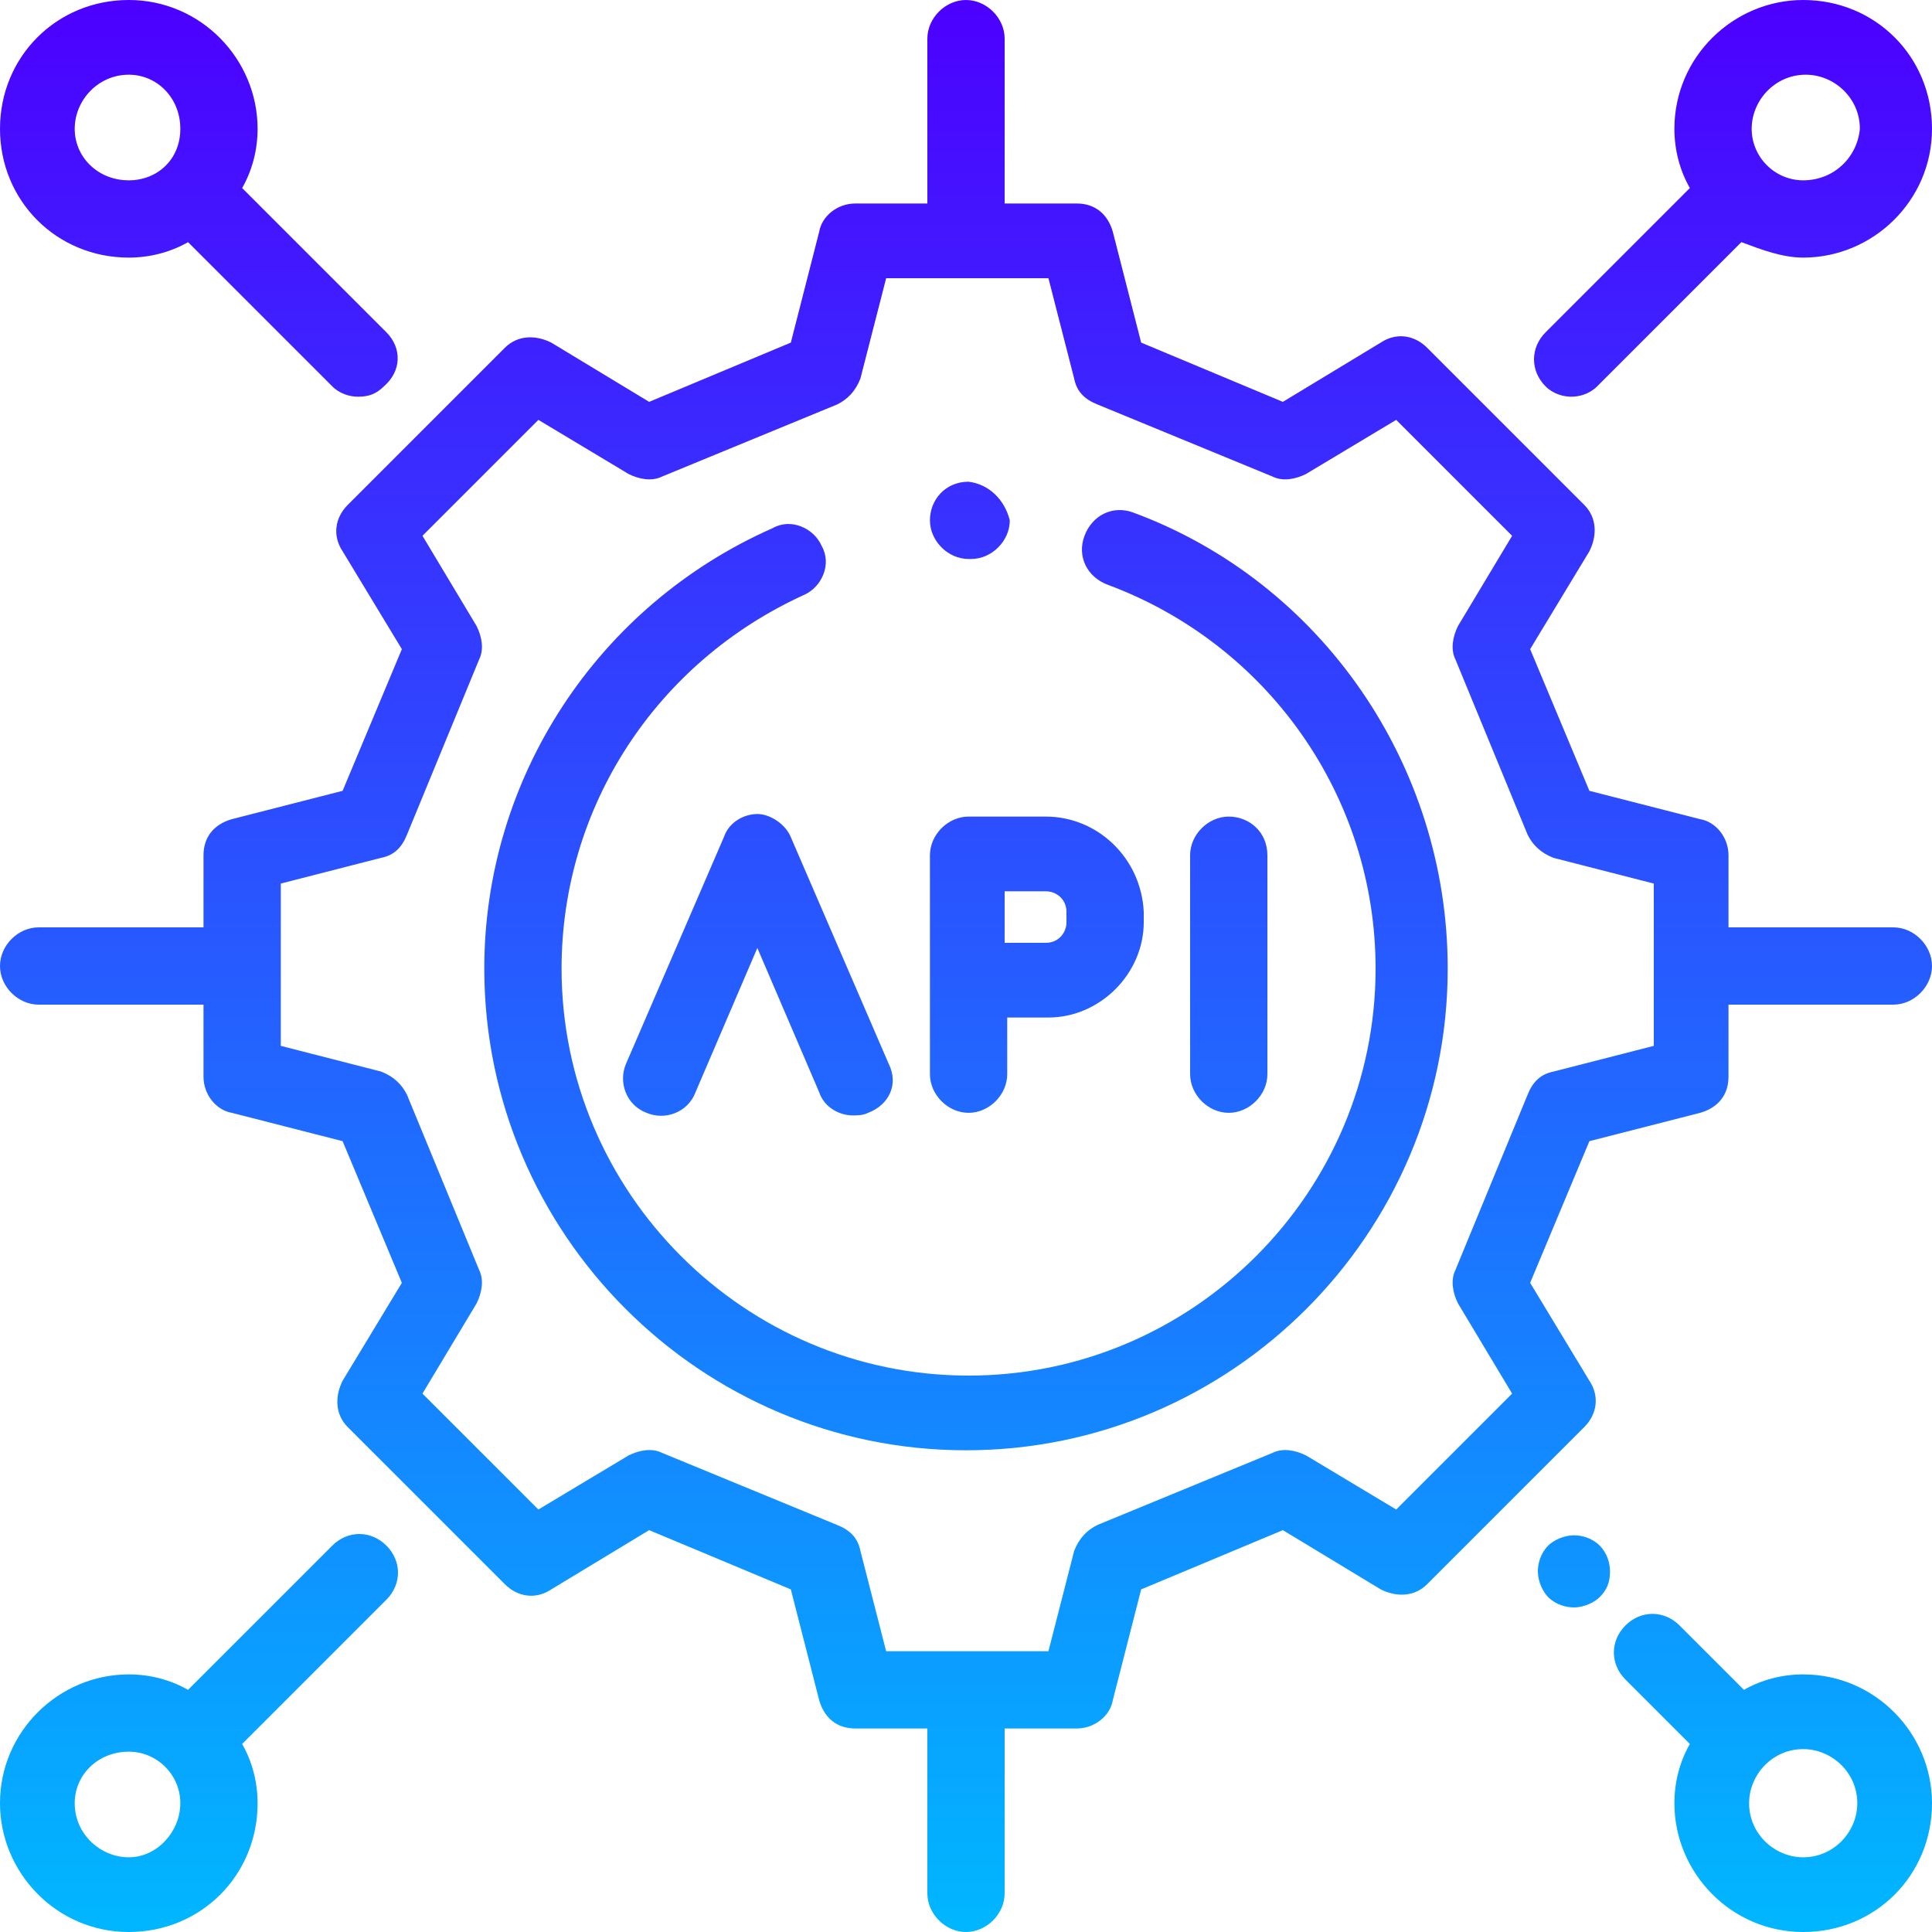 <svg xmlns="http://www.w3.org/2000/svg" width="75" height="75">
  <style>
  </style>
  <linearGradient id="SVGID_1_" gradientUnits="userSpaceOnUse" x1="37.5" y1="0" x2="37.5" y2="74.997">
    <stop offset="0" stop-color="#4c00ff"/>
    <stop offset="1" stop-color="#00b7ff"/>
  </linearGradient>
  <path d="M73.5 36h-6.4v-2.8c0-.7-.5-1.3-1.1-1.4l-4.3-1.1-2.3-5.5 2.3-3.8c.3-.6.3-1.3-.2-1.8l-6.1-6.1c-.5-.5-1.2-.6-1.8-.2l-3.8 2.3-5.5-2.3L43.2 9c-.2-.7-.7-1.1-1.4-1.1H39V1.5c0-.8-.7-1.5-1.5-1.5S36 .7 36 1.5v6.4h-2.8c-.7 0-1.3.5-1.4 1.1l-1.1 4.3-5.5 2.3-3.8-2.3c-.6-.3-1.3-.3-1.8.2l-6.1 6.1c-.5.5-.6 1.2-.2 1.8l2.3 3.8-2.3 5.5L9 31.8c-.7.2-1.1.7-1.1 1.4V36H1.5c-.8 0-1.5.7-1.5 1.5S.7 39 1.5 39h6.4v2.8c0 .7.5 1.3 1.1 1.4l4.3 1.1 2.3 5.5-2.3 3.8c-.3.6-.3 1.3.2 1.8l6.1 6.1c.5.5 1.2.6 1.8.2l3.8-2.3 5.5 2.3 1.1 4.3c.2.7.7 1.1 1.4 1.1H36v6.4c0 .8.7 1.5 1.5 1.5s1.5-.7 1.5-1.5v-6.4h2.8c.7 0 1.3-.5 1.4-1.1l1.1-4.3 5.5-2.3 3.8 2.3c.6.3 1.3.3 1.8-.2l6.1-6.1c.5-.5.6-1.2.2-1.8l-2.3-3.8 2.3-5.5 4.3-1.1c.7-.2 1.1-.7 1.1-1.4V39h6.4c.8 0 1.5-.7 1.5-1.5s-.7-1.5-1.5-1.5zm-9.3 4.6l-3.9 1c-.5.1-.8.4-1 .9l-2.8 6.8c-.2.4-.1.9.1 1.3l2.1 3.5-4.5 4.5-3.5-2.1c-.4-.2-.9-.3-1.3-.1l-6.8 2.8c-.4.2-.7.5-.9 1l-1 3.9h-6.3l-1-3.9c-.1-.5-.4-.8-.9-1l-6.8-2.8c-.4-.2-.9-.1-1.3.1l-3.5 2.1-4.5-4.5 2.1-3.5c.2-.4.3-.9.1-1.3l-2.8-6.8c-.2-.4-.5-.7-1-.9l-3.9-1v-6.3l3.9-1c.5-.1.8-.4 1-.9l2.8-6.8c.2-.4.1-.9-.1-1.3l-2.1-3.5 4.5-4.5 3.5 2.1c.4.2.9.3 1.3.1l6.8-2.8c.4-.2.7-.5.9-1l1-3.9h6.3l1 3.9c.1.5.4.8.9 1l6.8 2.8c.4.2.9.1 1.3-.1l3.5-2.1 4.5 4.5-2.1 3.5c-.2.4-.3.9-.1 1.3l2.8 6.8c.2.4.5.7 1 .9l3.9 1v6.3zM44 19.9c-.8-.3-1.6.1-1.9.9-.3.8.1 1.6.9 1.9 6.2 2.3 10.4 8.2 10.4 14.9 0 8.7-7.1 15.8-15.8 15.8s-15.8-7.1-15.8-15.8c0-6.3 3.7-11.9 9.4-14.5.7-.3 1.1-1.2.7-1.9-.3-.7-1.2-1.1-1.9-.7-6.8 3-11.2 9.7-11.2 17.1 0 10.3 8.4 18.7 18.7 18.7s18.7-8.4 18.7-18.7c0-7.9-4.9-15-12.2-17.7zm-6.4-1.2c-.9 0-1.5.7-1.5 1.5s.7 1.5 1.5 1.5h.1c.8 0 1.5-.7 1.5-1.5-.2-.8-.8-1.4-1.6-1.5zm10.1 13c-.8 0-1.5.7-1.5 1.5v8.5c0 .8.7 1.5 1.5 1.5s1.5-.7 1.5-1.5v-8.5c0-.9-.7-1.5-1.5-1.5zm-7.1 0h-3c-.8 0-1.5.7-1.5 1.5v8.5c0 .8.7 1.5 1.5 1.5s1.5-.7 1.5-1.5v-2.2h1.6c2 0 3.7-1.7 3.7-3.7v-.4c-.1-2.1-1.8-3.7-3.8-3.7zm.8 4.1c0 .4-.3.8-.8.8H39v-2h1.6c.4 0 .8.3.8.8v.4zm-6.9 5.5l-3.8-8.8c-.2-.5-.8-.9-1.3-.9s-1.1.3-1.3.9l-3.8 8.8c-.3.7 0 1.6.8 1.9.7.3 1.6 0 1.9-.8l2.4-5.6 2.4 5.6c.2.6.8.9 1.3.9.2 0 .4 0 .6-.1.8-.3 1.2-1.1.8-1.9zM70 0c-2.7 0-5 2.2-5 5 0 .8.2 1.6.6 2.3L60 12.9c-.6.6-.6 1.5 0 2.1.3.3.7.4 1 .4s.7-.1 1-.4l5.6-5.6c.8.3 1.6.6 2.4.6 2.7 0 5-2.2 5-5s-2.2-5-5-5zm0 7c-1.1 0-2-.9-2-2s.9-2.1 2.1-2.1c1.1 0 2.1.9 2.1 2.1-.1 1.1-1 2-2.2 2zM15 60c-.6-.6-1.5-.6-2.1 0l-5.6 5.6c-.7-.4-1.5-.6-2.3-.6-2.7 0-5 2.2-5 5 0 2.7 2.2 5 5 5s5-2.2 5-5c0-.8-.2-1.6-.6-2.3l5.6-5.6c.6-.6.6-1.5 0-2.1zM5 72.1c-1.1 0-2.1-.9-2.1-2.1 0-1.1.9-2 2.1-2 1.1 0 2 .9 2 2s-.9 2.1-2 2.1zM62.1 60c-.3-.3-.7-.4-1-.4-.4 0-.8.2-1 .4-.3.3-.4.7-.4 1 0 .4.2.8.4 1 .3.3.7.4 1 .4.4 0 .8-.2 1-.4.3-.3.4-.6.4-1 0-.3-.1-.7-.4-1zm7.9 5c-.8 0-1.6.2-2.3.6l-2.5-2.5c-.6-.6-1.5-.6-2.1 0-.6.6-.6 1.5 0 2.1l2.5 2.5c-.4.7-.6 1.5-.6 2.3 0 2.7 2.2 5 5 5s5-2.2 5-5c0-2.7-2.2-5-5-5zm0 7.1c-1.1 0-2.1-.9-2.1-2.1 0-1.1.9-2.1 2.1-2.1 1.1 0 2.1.9 2.1 2.1 0 1.1-.9 2.1-2.1 2.1zM15 12.9L9.4 7.3c.4-.7.6-1.5.6-2.3 0-2.7-2.2-5-5-5S0 2.2 0 5s2.2 5 5 5c.8 0 1.6-.2 2.3-.6l5.6 5.6c.3.3.7.4 1 .4.4 0 .7-.1 1-.4.7-.6.7-1.5.1-2.1zM5 7c-1.2 0-2.1-.9-2.1-2S3.8 2.9 5 2.9c1.1 0 2 .9 2 2.1s-.9 2-2 2z" fill="url(#SVGID_1_)"/>
</svg>